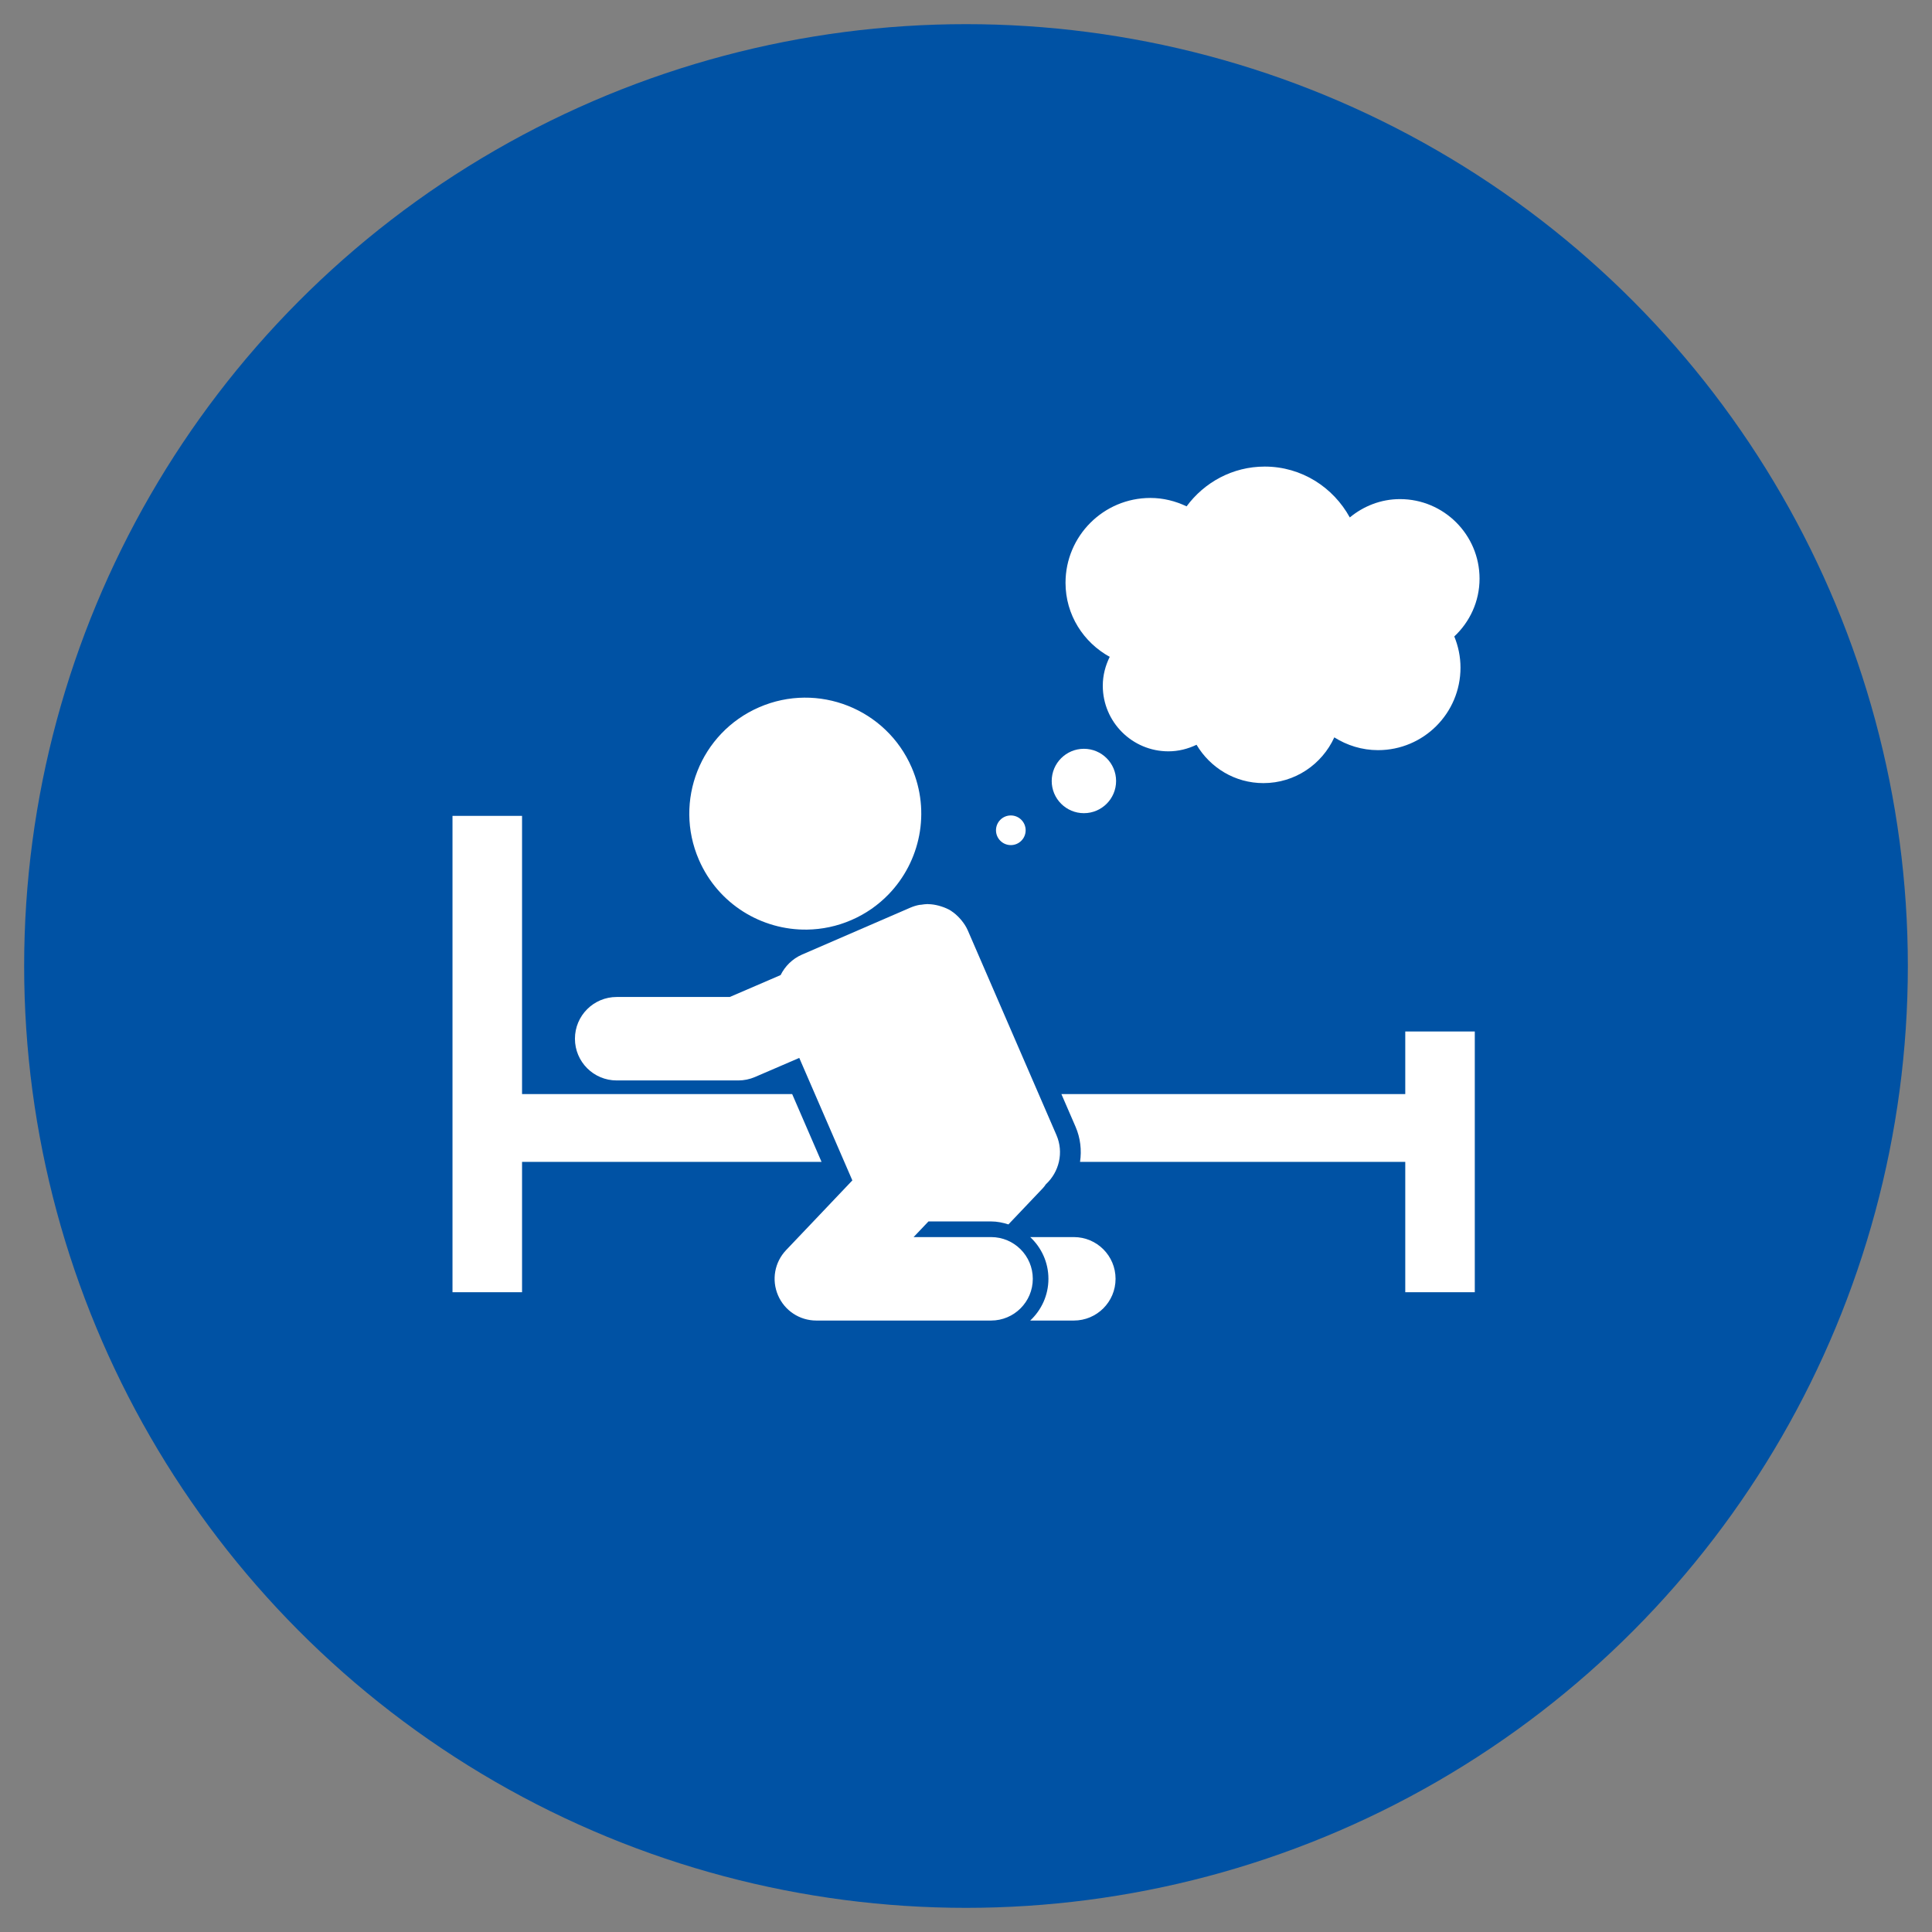 <?xml version="1.0" encoding="utf-8"?>
<!-- Generator: Adobe Illustrator 16.0.4, SVG Export Plug-In . SVG Version: 6.00 Build 0)  -->
<!DOCTYPE svg PUBLIC "-//W3C//DTD SVG 1.1//EN" "http://www.w3.org/Graphics/SVG/1.1/DTD/svg11.dtd">
<svg version="1.1" id="レイヤー_1" xmlns="http://www.w3.org/2000/svg" xmlns:xlink="http://www.w3.org/1999/xlink" x="0px"
	 y="0px" width="80px" height="80px" viewBox="0 0 80 80" enable-background="new 0 0 80 80" xml:space="preserve">
<rect x="0" y="0" width="80" height="80" fill="#808080" stroke="none"/>
<circle fill="#0052A4" cx="40" cy="40" r="39"/>
<g id="_x38_3">
	<path fill="#FFFFFF" d="M58.188,45.303H43.95l0.586,1.352c0.201,0.465,0.259,0.966,0.186,1.456h13.467v5.398h2.879V42.711h-2.879
		V45.303z"/>
	<polygon fill="#FFFFFF" points="21.617,45.303 21.617,33.783 18.737,33.783 18.737,53.509 21.617,53.509 21.617,48.11 
		34.018,48.11 32.802,45.303 	"/>
	<path fill="#FFFFFF" d="M36.794,37.033c1.311-1.354,1.753-3.413,0.957-5.251c-1.055-2.433-3.881-3.552-6.314-2.497
		c-2.436,1.056-3.552,3.883-2.498,6.315c0.796,1.837,2.601,2.923,4.485,2.893c0.612-0.01,1.233-0.136,1.831-0.396
		C35.852,37.839,36.368,37.473,36.794,37.033z"/>
	<path fill="#FFFFFF" d="M43.413,52.953c0,0.683-0.291,1.294-0.754,1.728h1.806c0.954,0,1.728-0.773,1.728-1.728
		s-0.773-1.728-1.728-1.728h-1.806C43.122,51.659,43.413,52.27,43.413,52.953z"/>
	<path fill="#FFFFFF" d="M32.216,53.635c0.273,0.637,0.894,1.046,1.587,1.046h3.427h3.808c0.954,0,1.728-0.773,1.728-1.728
		s-0.773-1.728-1.728-1.728H37.83l0.616-0.648h2.592c0.252,0,0.49,0.05,0.719,0.123l1.427-1.502
		c0.048-0.049,0.083-0.104,0.122-0.158c0.549-0.507,0.752-1.318,0.438-2.042l-3.671-8.475c-0.066-0.152-0.156-0.285-0.255-0.408
		c-0.025-0.031-0.049-0.061-0.077-0.089c-0.102-0.111-0.213-0.213-0.337-0.293c-0.004-0.004-0.007-0.007-0.012-0.011
		c-0.13-0.083-0.271-0.143-0.417-0.189c-0.036-0.012-0.072-0.022-0.108-0.032c-0.14-0.036-0.283-0.061-0.43-0.062
		c-0.008,0-0.016-0.004-0.023-0.004c-0.002,0-0.005,0.001-0.007,0.001c-0.087,0-0.175,0.014-0.263,0.027
		c-0.032,0.004-0.063,0.003-0.094,0.01c-0.12,0.024-0.238,0.061-0.354,0.111l-4.483,1.942c-0.405,0.175-0.706,0.484-0.89,0.85
		l-1.029,0.444l-1.076,0.463h-4.683c-0.955,0-1.728,0.773-1.728,1.728s0.773,1.728,1.728,1.728h5.04c0.23,0,0.472-0.05,0.683-0.141
		l1.045-0.45l0.793-0.342l2.198,5.072l-0.646,0.68l-0.981,1.033l-1.114,1.171C32.073,52.266,31.942,52.997,32.216,53.635z"/>
	<path fill="#FFFFFF" d="M57.97,20.667c-0.793,0-1.51,0.292-2.078,0.759c-0.686-1.249-1.997-2.106-3.522-2.106
		c-1.331,0-2.502,0.653-3.236,1.647c-0.456-0.217-0.961-0.348-1.499-0.348c-1.94,0-3.514,1.573-3.514,3.514
		c0,1.327,0.744,2.468,1.83,3.066c-0.178,0.362-0.287,0.764-0.287,1.194c0,1.501,1.217,2.718,2.717,2.718
		c0.419,0,0.811-0.103,1.165-0.272c0.563,0.947,1.587,1.588,2.769,1.588c1.307,0,2.426-0.779,2.936-1.894
		c0.525,0.33,1.143,0.529,1.811,0.529c1.885,0,3.414-1.529,3.414-3.417c0-0.457-0.094-0.892-0.257-1.291
		c0.64-0.6,1.046-1.448,1.046-2.395C61.263,22.142,59.788,20.667,57.97,20.667z"/>
	<circle fill="#FFFFFF" cx="44.882" cy="32.339" r="1.333"/>
	<circle fill="#FFFFFF" cx="41.856" cy="34.38" r="0.614"/>
</g>
<g>
</g>
<g>
</g>
<g>
</g>
<g>
</g>
<g>
</g>
<g>
</g>
<g>
</g>
<g>
</g>
<g>
</g>
<g>
</g>
<g>
</g>
<g>
</g>
<g>
</g>
<g>
</g>
<g>
</g>
</svg>
